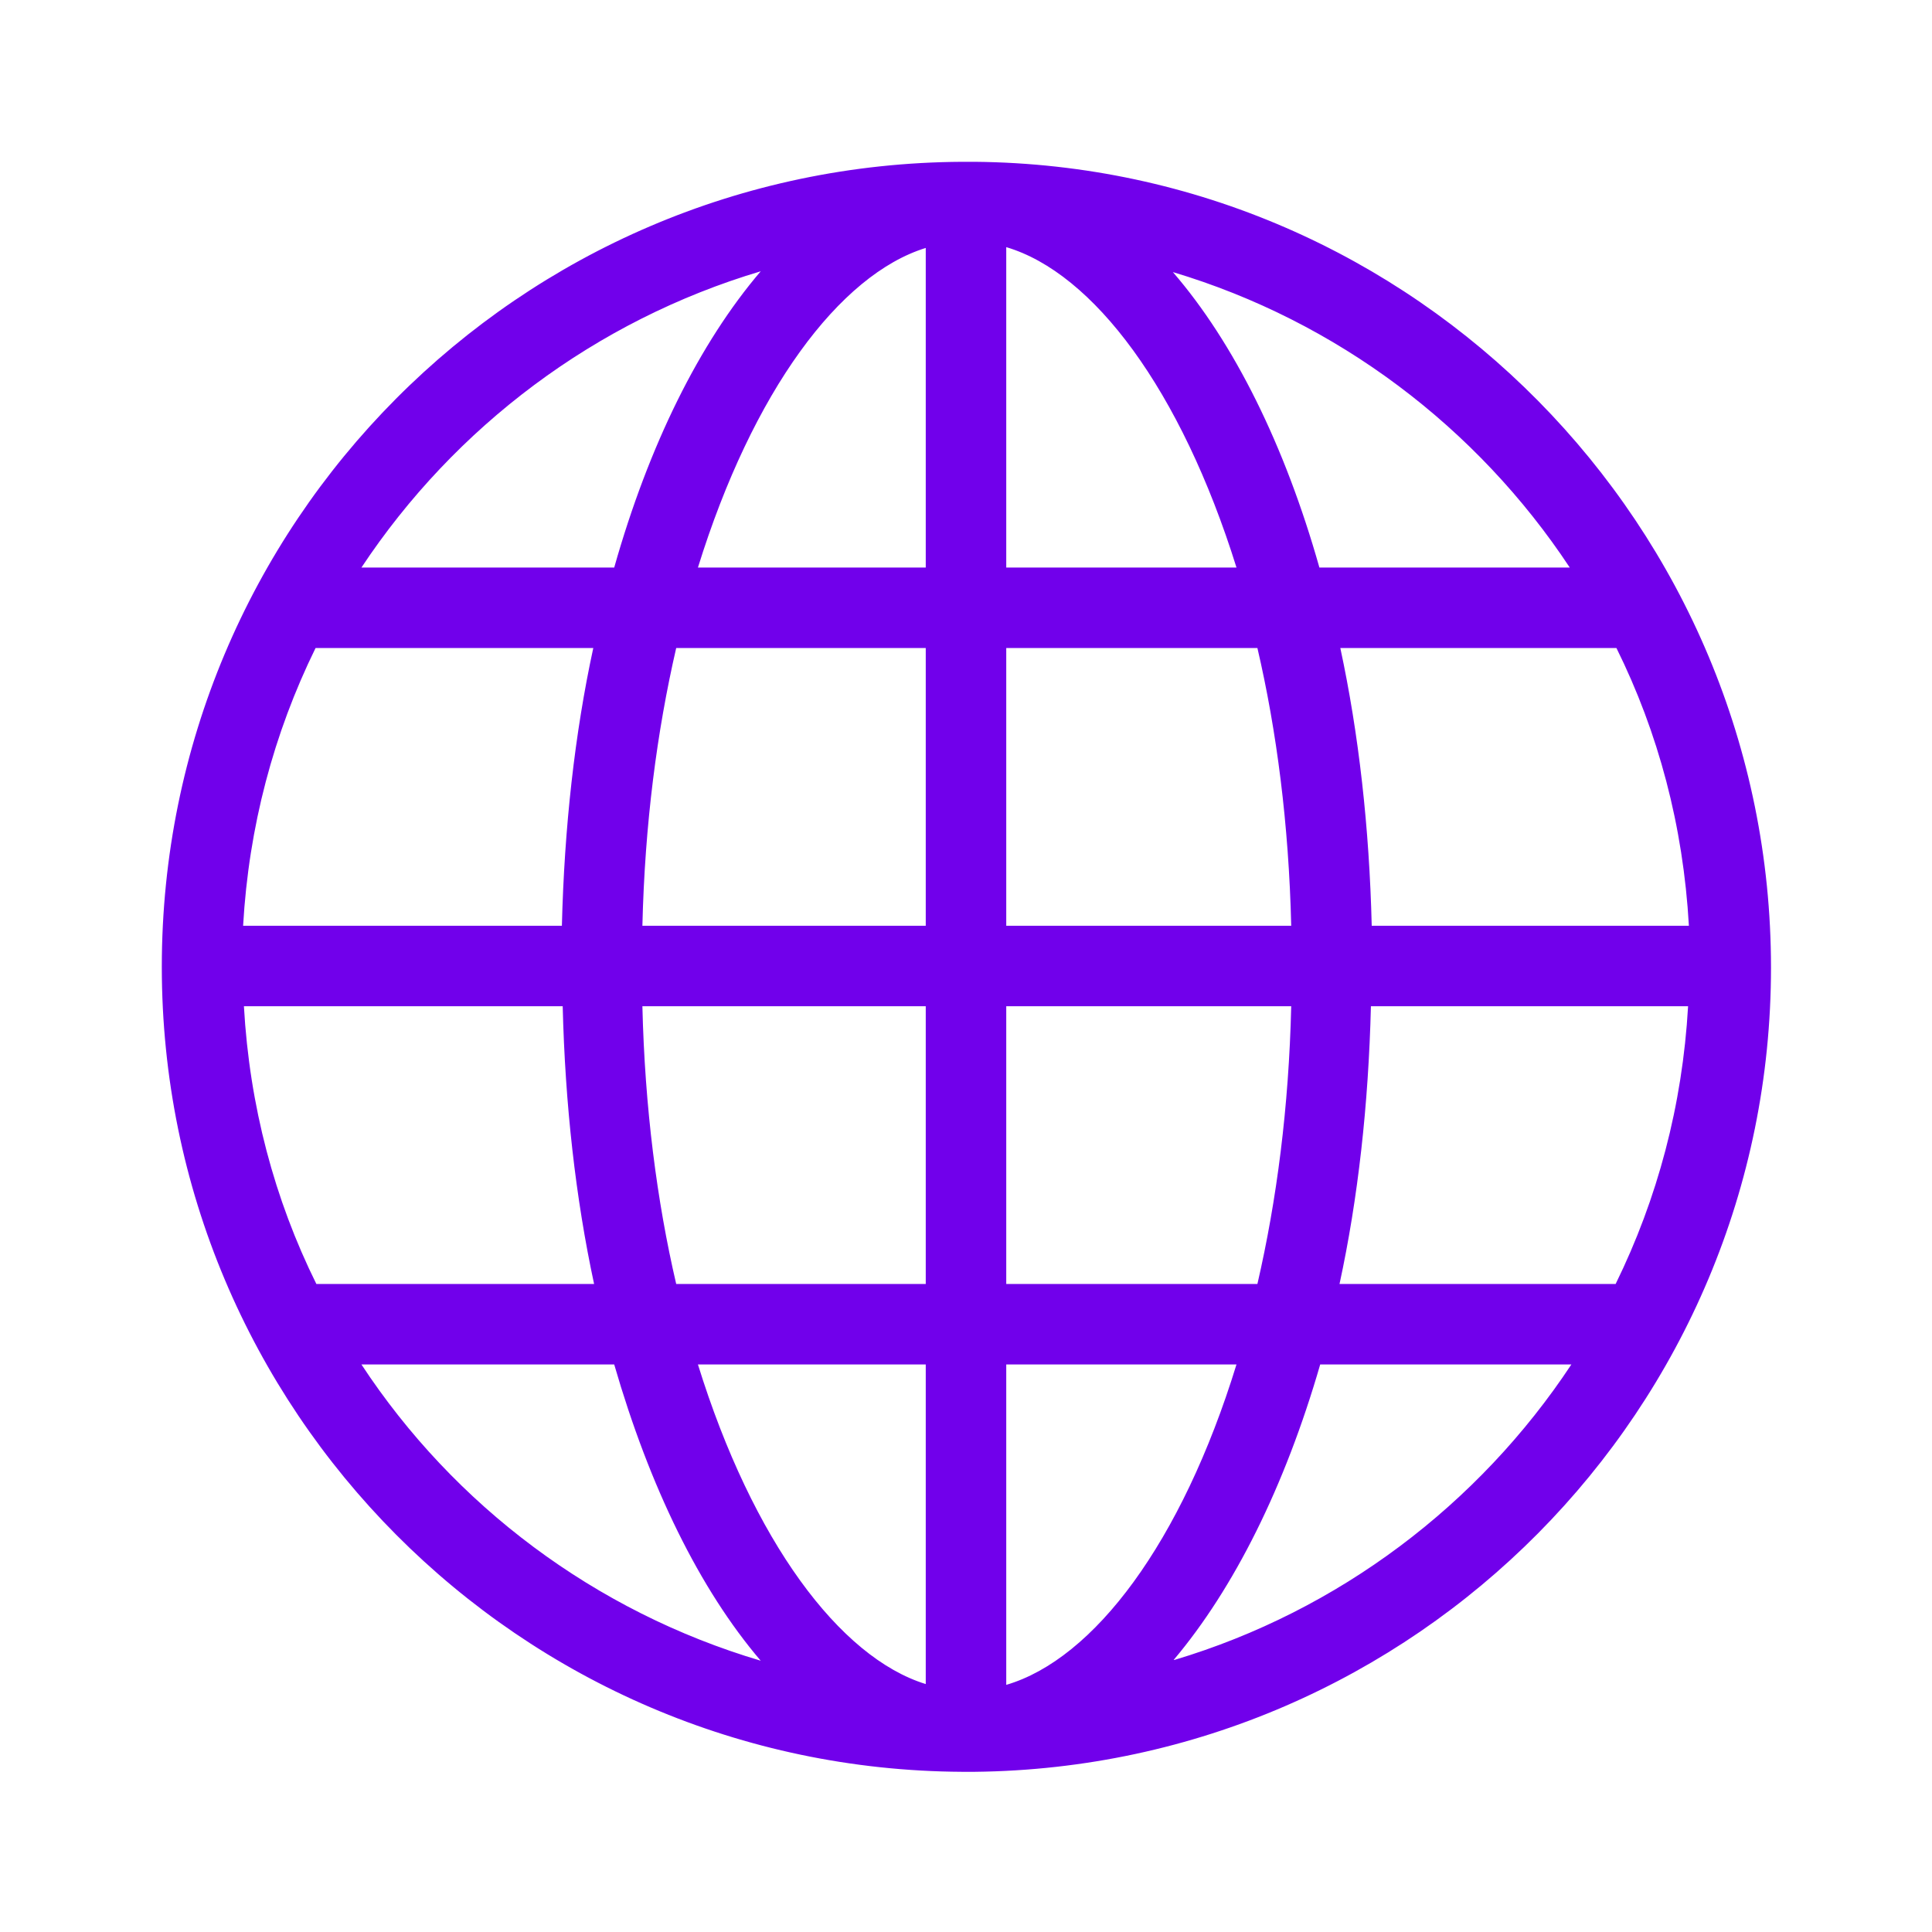 <?xml version="1.0" encoding="UTF-8"?>
<svg id="Icons" xmlns="http://www.w3.org/2000/svg" viewBox="0 0 24 24">
  <defs>
    <style>
      .cls-1 {
        fill: #7100eb;
      }
    </style>
  </defs>
  <path class="cls-1" d="M12.11,2.01s-.04,0-.05,0h-.08s-.02,0-.03,0c-5.5.03-9.94,4.49-9.94,10s4.45,9.97,9.94,10c0,0,.02,0,.03,0h.08s.04,0,.05,0c5.47-.06,9.89-4.51,9.89-9.99S17.58,2.06,12.11,2.01ZM19.51,7.05h-3.12c-.43-1.52-1.06-2.79-1.82-3.67,2.04.61,3.78,1.93,4.93,3.67ZM3.03,12.5h3.96c.03,1.22.16,2.38.39,3.45h-3.45c-.52-1.05-.83-2.21-.9-3.45ZM12.5,7.05v-3.98c1.08.32,2.17,1.77,2.86,3.98h-2.86ZM15.62,8.05c.24,1.03.39,2.19.42,3.45h-3.54v-3.45h3.12ZM11.5,3.08v3.97h-2.83c.68-2.19,1.76-3.64,2.83-3.97ZM11.5,8.05v3.45h-3.52c.03-1.26.18-2.41.42-3.45h3.1ZM6.98,11.5h-3.96c.07-1.23.38-2.39.9-3.45h3.45c-.23,1.06-.36,2.23-.39,3.45ZM7.98,12.5h3.52v3.45h-3.1c-.24-1.03-.39-2.19-.42-3.45ZM11.5,16.95v3.97c-1.07-.33-2.15-1.78-2.83-3.97h2.83ZM12.5,20.93v-3.98h2.86c-.68,2.21-1.77,3.66-2.86,3.98ZM12.5,15.95v-3.45h3.54c-.03,1.26-.18,2.41-.42,3.45h-3.12ZM17.04,12.5h3.93c-.07,1.23-.38,2.39-.9,3.45h-3.43c.23-1.06.36-2.23.39-3.45ZM17.04,11.5c-.03-1.22-.16-2.38-.39-3.45h3.43c.52,1.05.83,2.21.9,3.45h-3.93ZM9.45,3.37c-.76.89-1.39,2.16-1.82,3.68h-3.14c1.16-1.75,2.91-3.07,4.96-3.68ZM4.49,16.95h3.14c.44,1.52,1.06,2.79,1.82,3.68-2.06-.61-3.81-1.93-4.96-3.68ZM14.58,20.62c.75-.89,1.38-2.15,1.82-3.67h3.12c-1.15,1.74-2.89,3.06-4.93,3.67Z"/>
</svg>